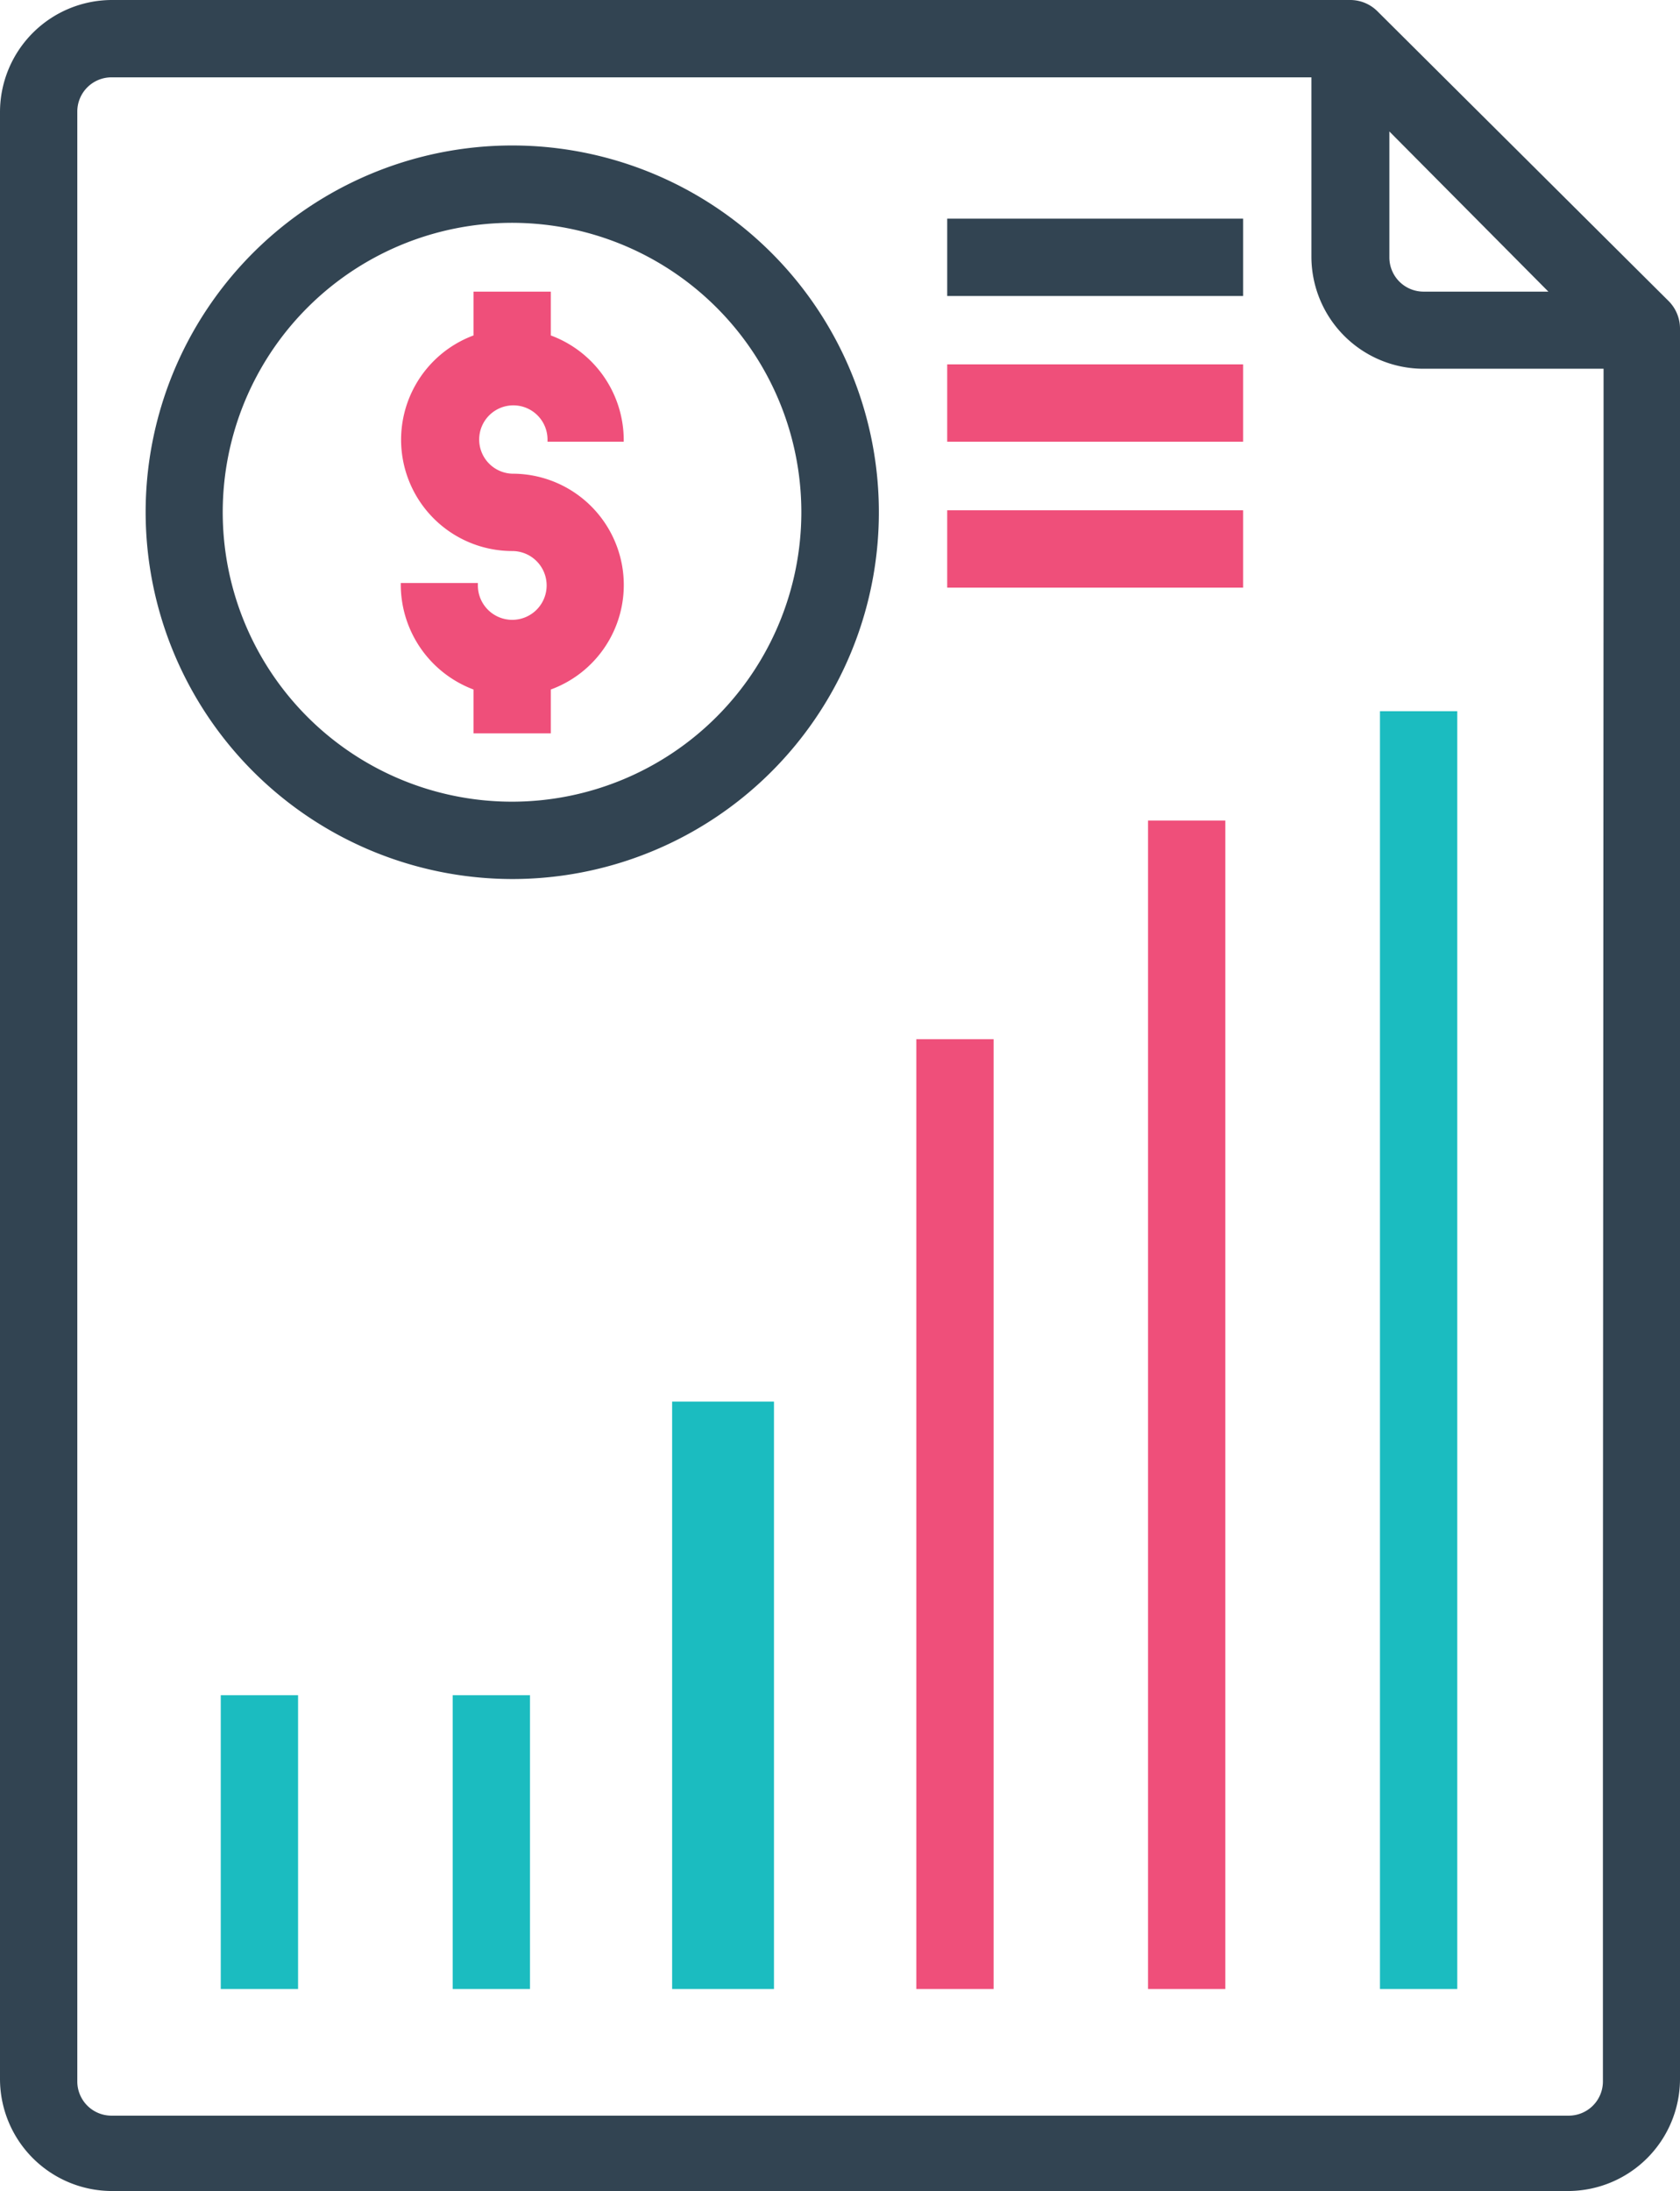 <svg xmlns="http://www.w3.org/2000/svg" viewBox="0 0 76.71 100"><defs><style>.cls-1{fill:#ef4f7a;}.cls-2{fill:#1bbcc0;}.cls-3{fill:#324452;}</style></defs><g id="Layer_2" data-name="Layer 2"><g id="Layer_1-2" data-name="Layer 1"><path class="cls-1" d="M28.48,20.16v-.1a5.1,5.1,0,0,0-3.33-4.75v-2H21.62v2a5.08,5.08,0,0,0,1.77,9.84,1.57,1.57,0,1,1-1.57,1.56v-.1H18.3v.1a5.12,5.12,0,0,0,3.32,4.76v2h3.53v-2a5.08,5.08,0,0,0-1.76-9.85A1.56,1.56,0,1,1,25,20.06v.1Z"/><rect class="cls-2" x="63.01" y="32.46" width="3.53" height="58.32"/><rect class="cls-1" x="52.42" y="37.45" width="3.53" height="53.33"/><rect class="cls-1" x="41.84" y="47.43" width="3.53" height="43.35"/><rect class="cls-2" x="30.69" y="63.97" width="4.65" height="26.81"/><rect class="cls-2" x="20.67" y="77.37" width="3.53" height="13.41"/><rect class="cls-2" x="10.08" y="77.37" width="3.53" height="13.41"/><path class="cls-3" d="M76.71,25v-10a1.78,1.78,0,0,0-.51-1.25L62.89.51A1.76,1.76,0,0,0,61.64,0H5.09A5.12,5.12,0,0,0,0,5.09V94.91A5.12,5.12,0,0,0,5.09,100H71.62a5.12,5.12,0,0,0,5.09-5.09V75m-3.52,0v20a1.56,1.56,0,0,1-1.57,1.56H5.09a1.56,1.56,0,0,1-1.56-1.56V5.09A1.56,1.56,0,0,1,5.09,3.53H59.88v8.21A5.12,5.12,0,0,0,65,16.83h8.22V25M70.7,13.31H65a1.56,1.56,0,0,1-1.56-1.57V6Z"/><path class="cls-3" d="M23.39,40.12A16.74,16.74,0,1,0,6.65,23.39,16.76,16.76,0,0,0,23.39,40.12Zm0-3.53a13.21,13.21,0,1,1,13.2-13.2A13.22,13.22,0,0,1,23.39,36.59Z"/><rect class="cls-3" x="43.25" y="9.98" width="13.51" height="3.53"/><rect class="cls-1" x="43.25" y="16.63" width="13.51" height="3.53"/><rect class="cls-1" x="43.25" y="23.29" width="13.51" height="3.53"/></g></g></svg>